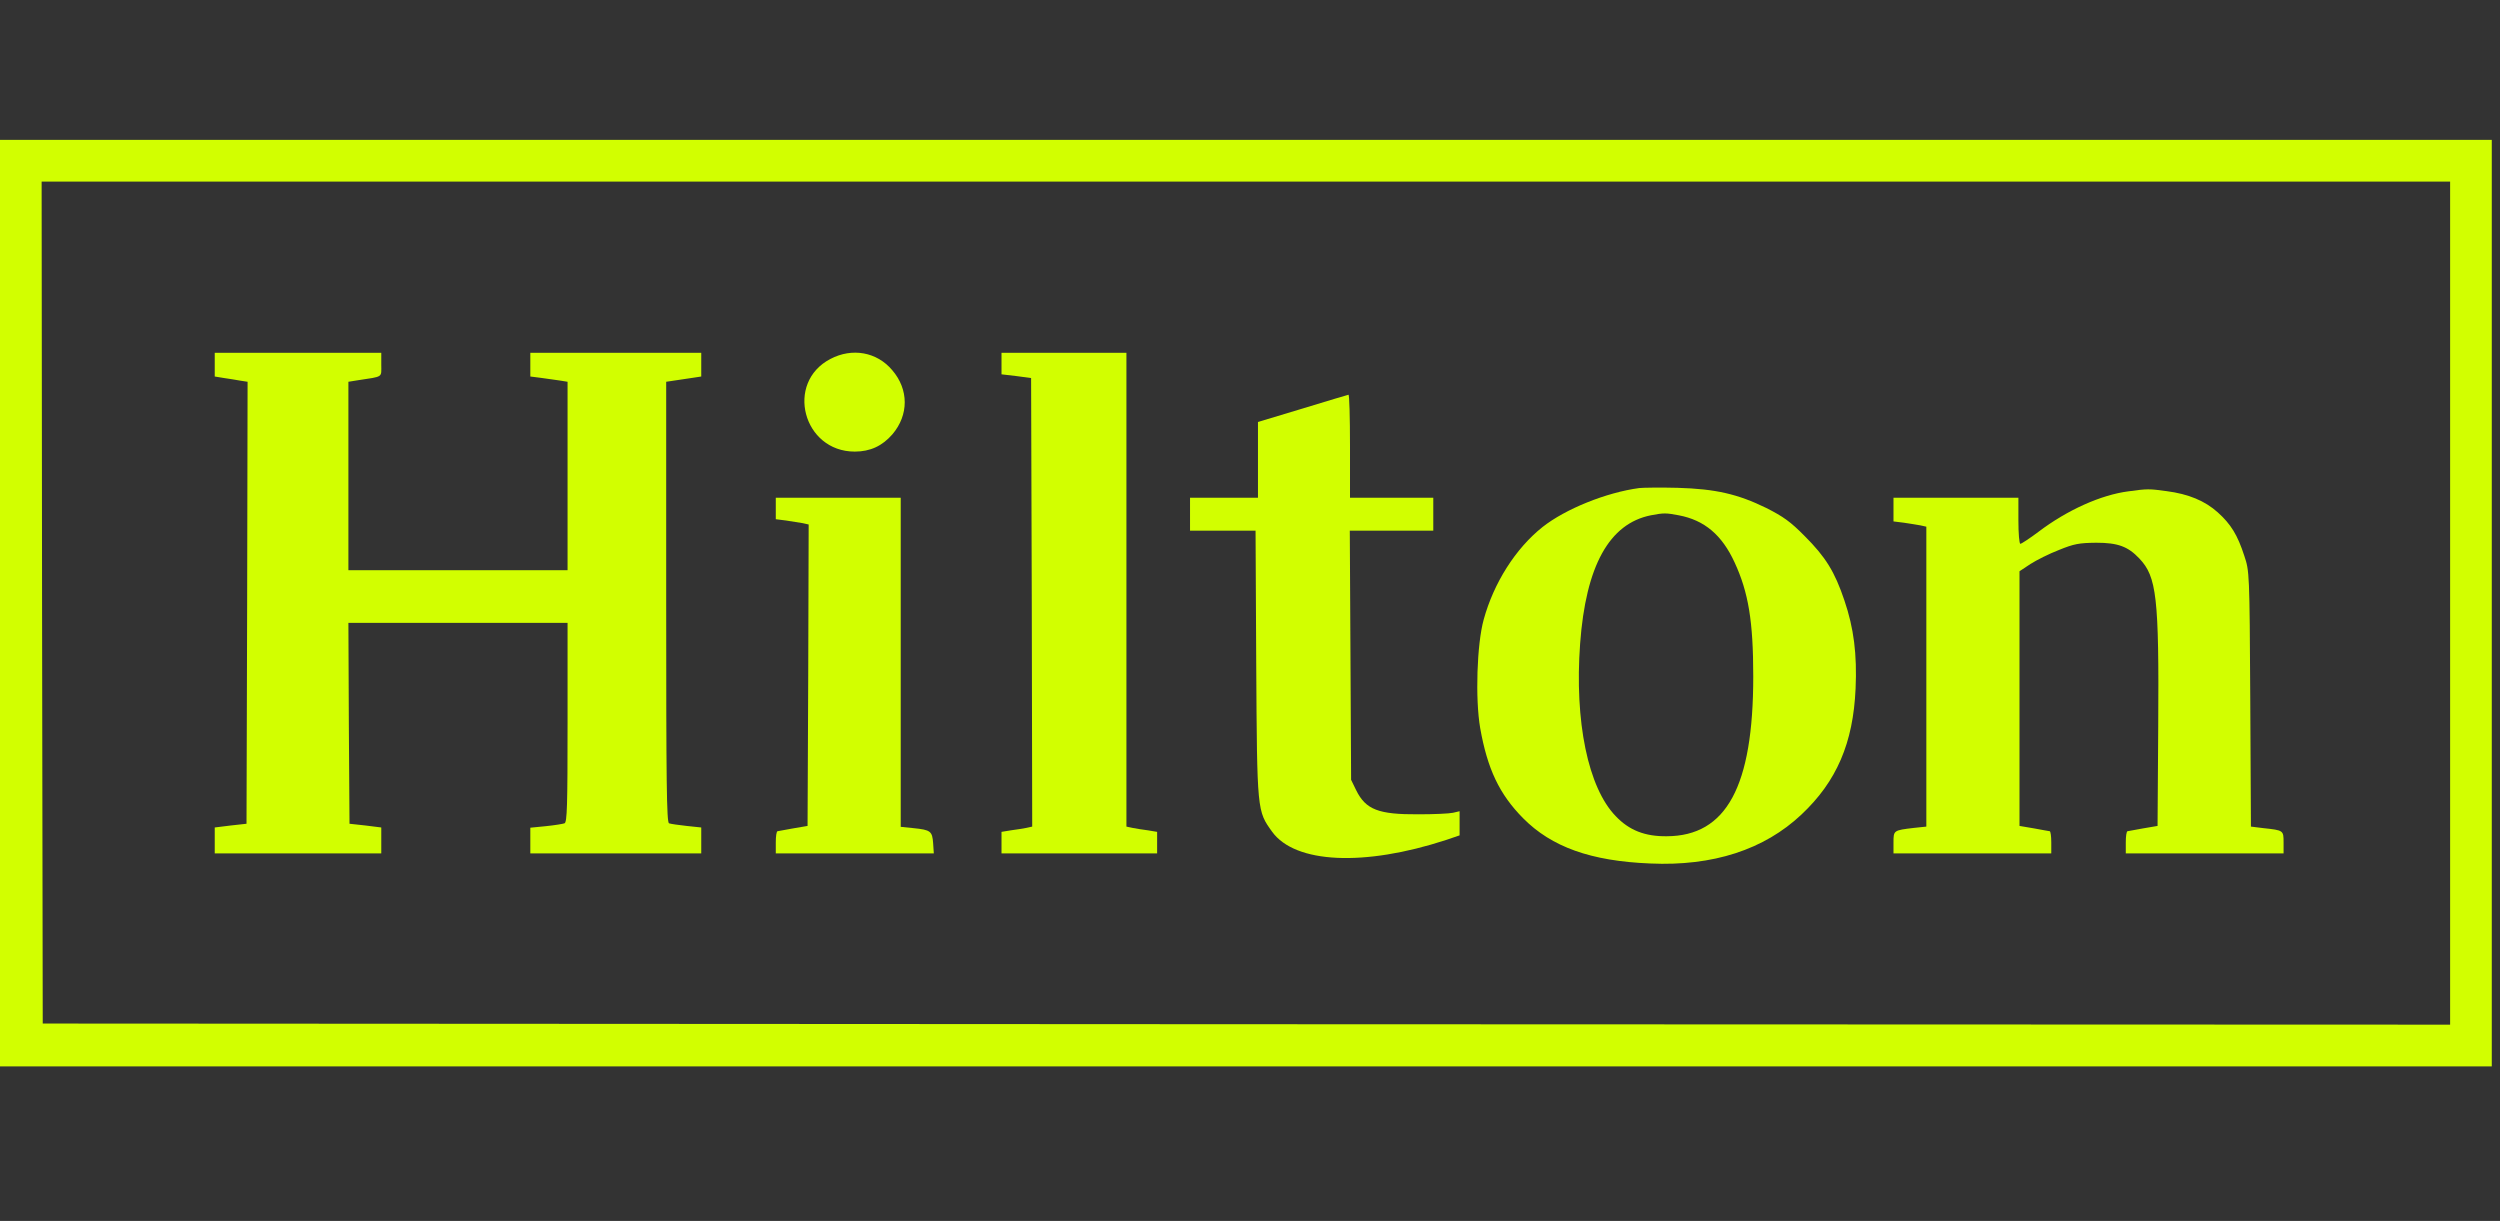 <svg width="86" height="42" viewBox="0 0 86 42" fill="none" xmlns="http://www.w3.org/2000/svg">
<rect x="0" y="0" width="86" height="42" fill="#333333" stroke="none"/>
<path d="M0 20.747V36.683H42.858H85.717V20.747V4.811H42.858H0V20.747ZM84.284 20.747V35.248L42.881 35.233L1.47 35.21L1.447 20.724L1.432 6.246H42.858H84.284V20.747Z" fill="#D2FF00"/>
<path d="M7.387 12.544V12.952L7.711 13.005C7.884 13.028 8.141 13.073 8.276 13.096L8.517 13.133L8.502 20.739L8.48 28.337L7.937 28.397L7.387 28.465V28.911V29.356H10.251H13.116V28.911V28.465L12.573 28.397L12.023 28.337L12 24.878L11.985 21.426H15.755H19.524V24.855C19.524 27.718 19.509 28.291 19.419 28.322C19.358 28.344 19.072 28.39 18.778 28.42L18.243 28.473V28.911V29.356H21.183H24.123V28.911V28.465L23.618 28.412C23.346 28.382 23.075 28.344 23.015 28.322C22.932 28.291 22.917 26.932 22.917 20.709V13.133L23.218 13.088C23.384 13.066 23.655 13.02 23.821 12.998L24.123 12.952V12.544V12.137H21.183H18.243V12.544V12.952L18.605 12.998C18.8 13.028 19.087 13.066 19.245 13.088L19.524 13.133V16.374V19.614H15.755H11.985V16.374V13.133L12.309 13.081C13.199 12.945 13.116 12.998 13.116 12.544V12.137H10.251H7.387V12.544Z" fill="#D2FF00"/>
<path d="M28.566 12.348C26.998 13.164 27.624 15.535 29.403 15.535C29.939 15.535 30.353 15.339 30.7 14.939C31.265 14.274 31.265 13.398 30.692 12.733C30.165 12.106 29.313 11.955 28.566 12.348Z" fill="#D2FF00"/>
<path d="M34.452 12.507V12.877L34.965 12.937L35.47 13.005L35.493 20.724L35.508 28.435L35.304 28.48C35.184 28.503 34.95 28.541 34.776 28.563L34.452 28.616V28.986V29.356H37.129H39.805V28.986V28.616L39.488 28.563C39.307 28.541 39.074 28.503 38.961 28.48L38.749 28.435V20.286V12.137H36.601H34.452V12.507Z" fill="#D2FF00"/>
<path d="M44.804 14.055L43.274 14.516V15.815V17.121H42.105H40.937V17.688V18.254H42.06H43.191L43.214 22.839C43.244 27.944 43.244 27.891 43.764 28.616C44.556 29.704 46.923 29.817 49.742 28.896L50.21 28.737V28.322V27.906L49.984 27.959C49.855 27.989 49.32 28.012 48.792 28.012C47.42 28.02 46.983 27.854 46.651 27.181L46.478 26.826L46.456 22.537L46.433 18.254H47.873H49.305V17.688V17.121H47.873H46.44V15.347C46.44 14.372 46.418 13.572 46.388 13.579C46.35 13.587 45.641 13.798 44.804 14.055Z" fill="#D2FF00"/>
<path d="M56.391 16.789C55.261 16.94 53.851 17.506 53.059 18.133C52.132 18.873 51.386 20.052 51.039 21.313C50.805 22.159 50.745 24.039 50.918 25.044C51.167 26.449 51.574 27.317 52.396 28.148C53.376 29.137 54.725 29.621 56.768 29.704C58.925 29.802 60.689 29.228 61.97 28.02C63.184 26.879 63.749 25.558 63.832 23.692C63.885 22.506 63.772 21.608 63.448 20.656C63.116 19.666 62.8 19.16 62.083 18.443C61.593 17.945 61.344 17.771 60.764 17.476C59.776 16.993 59.015 16.819 57.711 16.781C57.13 16.766 56.535 16.774 56.391 16.789ZM57.748 17.726C58.63 17.892 59.234 18.398 59.671 19.349C60.146 20.376 60.312 21.373 60.312 23.269C60.312 27.053 59.392 28.76 57.334 28.767C56.587 28.775 56.045 28.563 55.585 28.08C54.627 27.098 54.16 24.817 54.356 22.144C54.552 19.462 55.359 18.012 56.791 17.726C57.236 17.642 57.304 17.642 57.748 17.726Z" fill="#D2FF00"/>
<path d="M73.217 16.902C72.275 17.023 71.114 17.544 70.126 18.292C69.825 18.518 69.538 18.707 69.501 18.707C69.463 18.707 69.433 18.352 69.433 17.914V17.121H67.284H65.136V17.529V17.937L65.498 17.982C65.694 18.012 65.942 18.05 66.063 18.073L66.266 18.118V23.277V28.435L65.837 28.48C65.136 28.563 65.136 28.563 65.136 28.986V29.356H67.85H70.564V28.979C70.564 28.767 70.541 28.601 70.511 28.594C70.473 28.586 70.232 28.548 69.961 28.495L69.471 28.412V24.032V19.651L69.847 19.402C70.059 19.266 70.496 19.047 70.828 18.919C71.348 18.707 71.521 18.677 72.109 18.67C72.856 18.67 73.202 18.798 73.594 19.213C74.19 19.84 74.273 20.543 74.243 24.976L74.22 28.412L73.73 28.495C73.459 28.548 73.217 28.586 73.187 28.594C73.15 28.601 73.127 28.767 73.127 28.979V29.356H75.841H78.555V28.986C78.555 28.563 78.555 28.563 77.861 28.488L77.432 28.435L77.409 24.039C77.386 19.689 77.379 19.644 77.205 19.123C76.972 18.405 76.746 18.035 76.293 17.627C75.848 17.227 75.283 16.993 74.529 16.895C73.926 16.812 73.873 16.812 73.217 16.902Z" fill="#D2FF00"/>
<path d="M26.687 17.491V17.861L27.049 17.907C27.245 17.937 27.494 17.975 27.615 17.997L27.818 18.043L27.803 23.224L27.78 28.412L27.291 28.495C27.019 28.548 26.778 28.586 26.748 28.594C26.71 28.601 26.687 28.767 26.687 28.979V29.356H29.409H32.123L32.1 29.009C32.07 28.594 32.017 28.548 31.422 28.488L30.985 28.443V22.778V17.121H28.836H26.687V17.491Z" fill="#D2FF00"/>
</svg>
